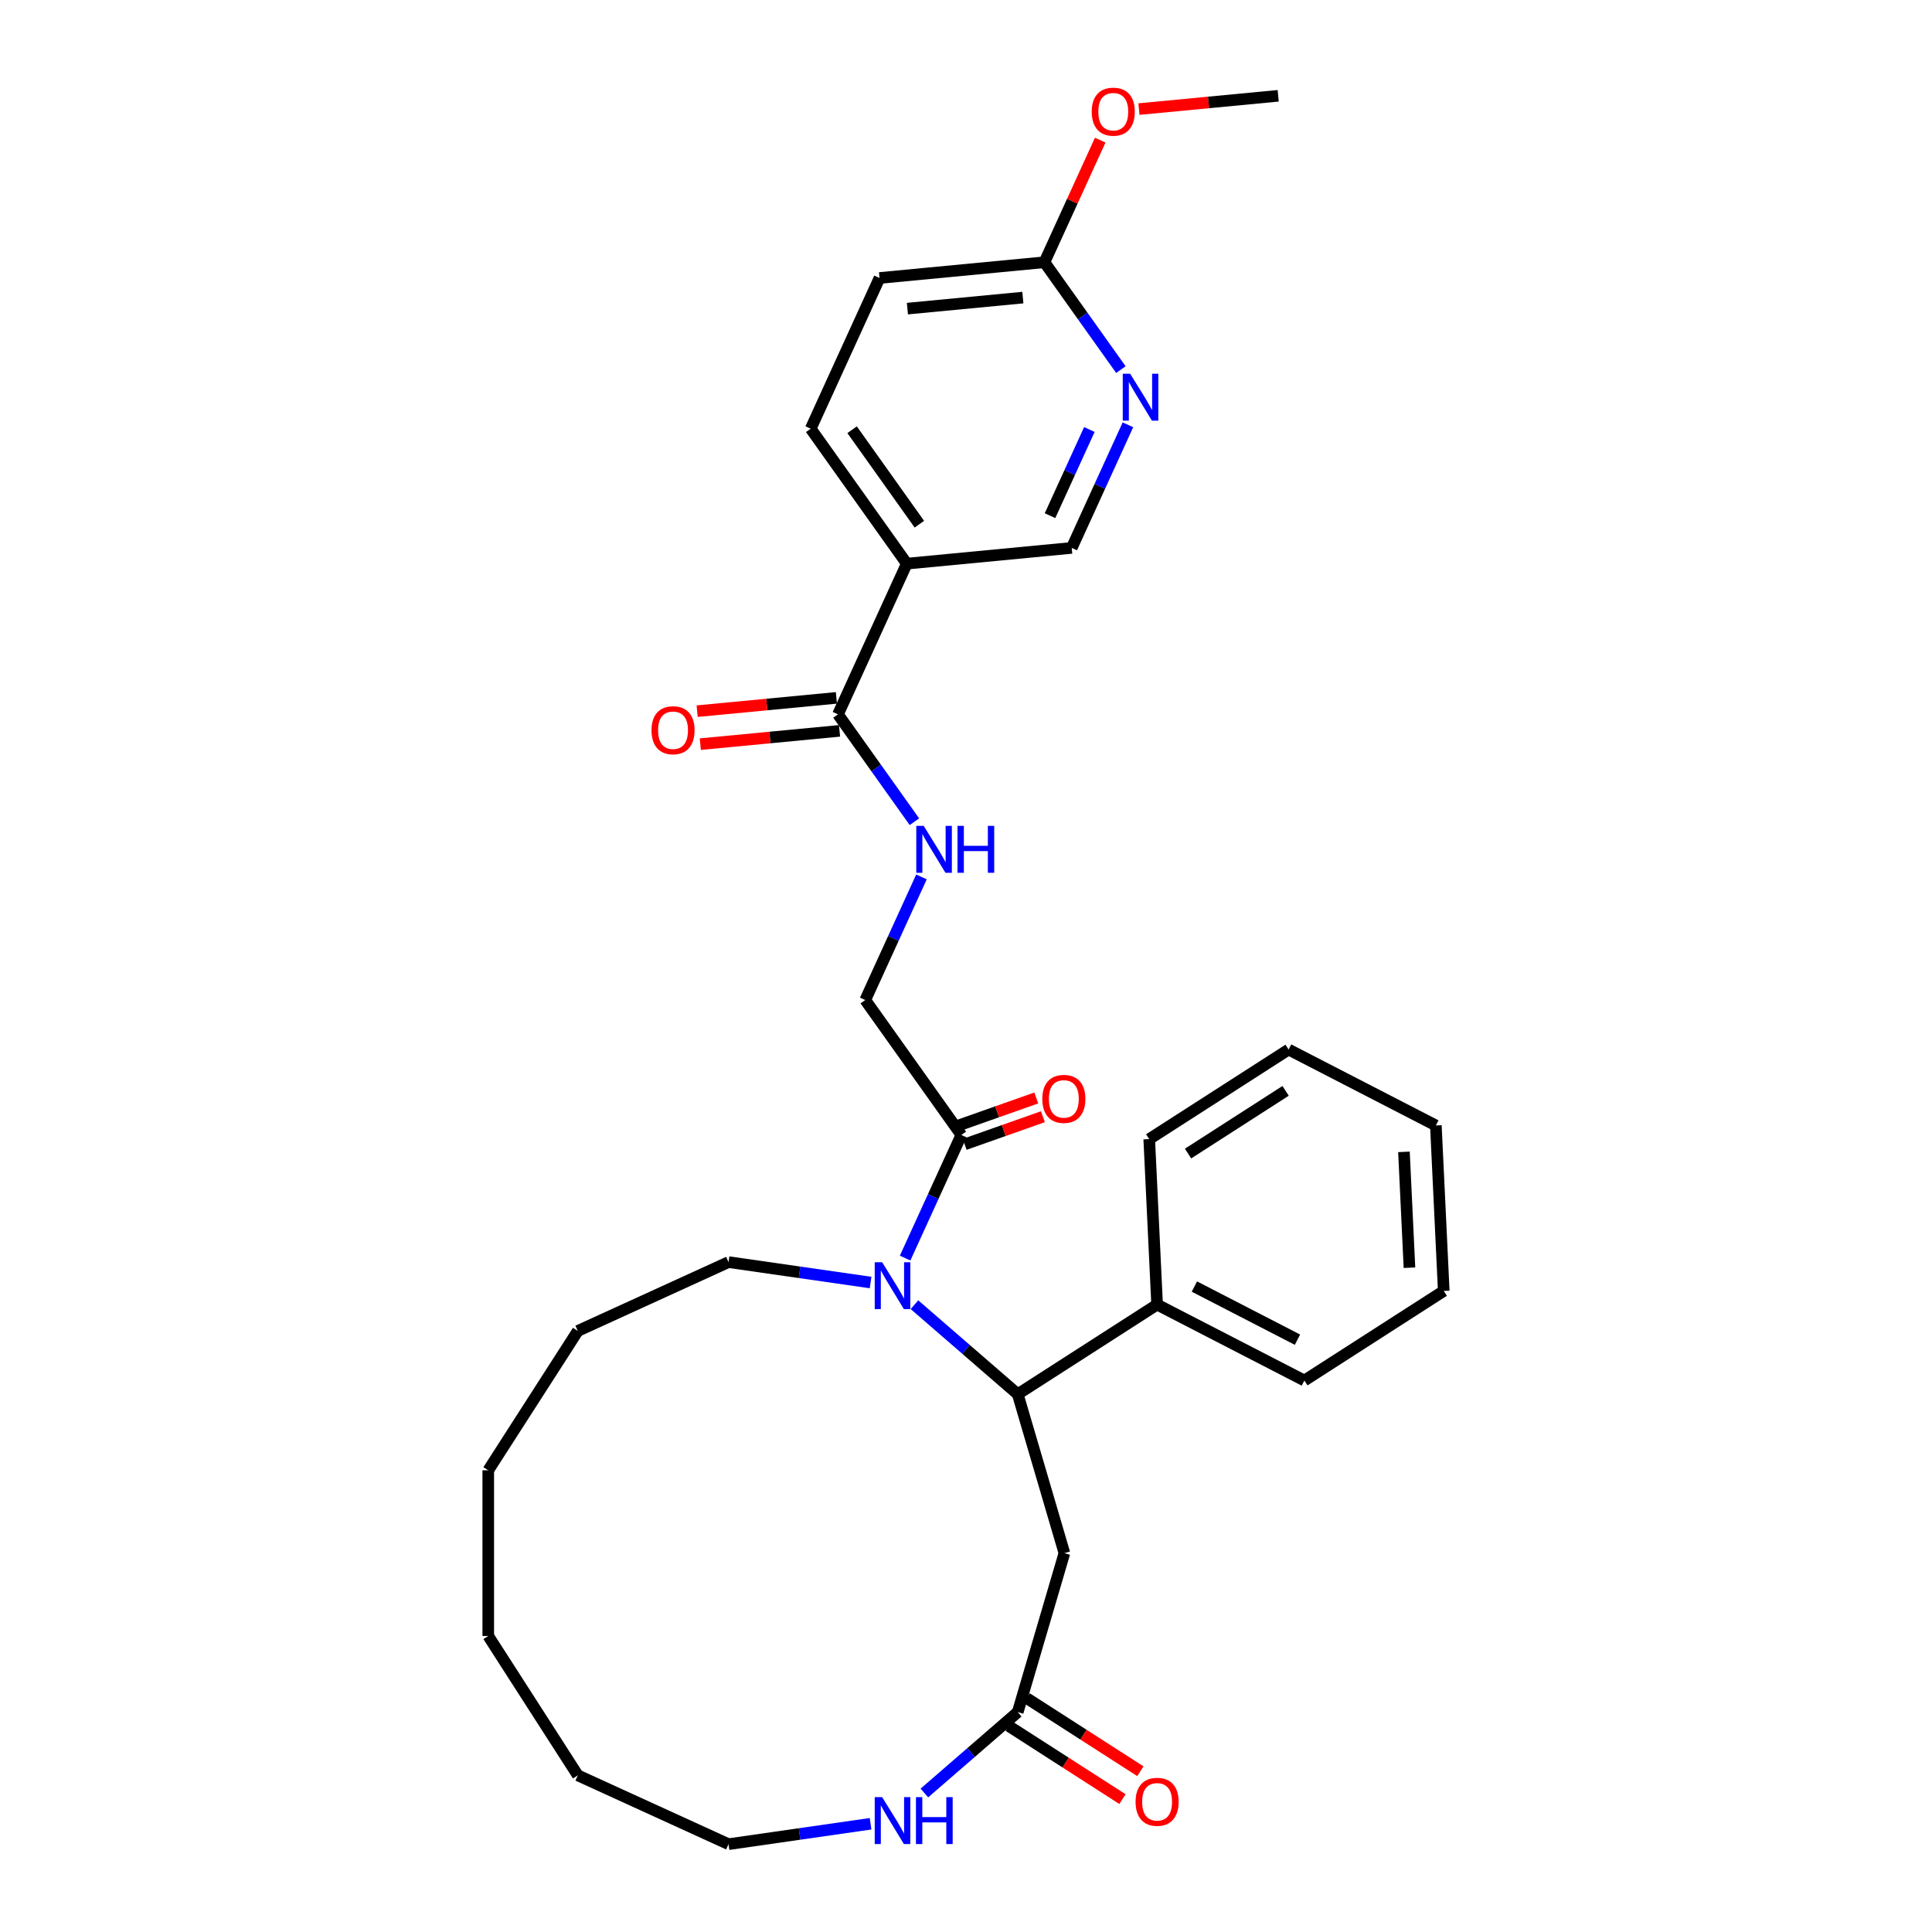 <?xml version='1.0' encoding='iso-8859-1'?>
<svg version='1.1' baseProfile='full'
              xmlns='http://www.w3.org/2000/svg'
                      xmlns:rdkit='http://www.rdkit.org/xml'
                      xmlns:xlink='http://www.w3.org/1999/xlink'
                  xml:space='preserve'
width='1000px' height='1000px' viewBox='0 0 1000 1000'>
<!-- END OF HEADER -->
<rect style='opacity:1.0;fill:#FFFFFF;stroke:none' width='1000' height='1000' x='0' y='0'> </rect>
<path class='bond-0' d='M 473.322,675.305 L 500.049,698.465' style='fill:none;fill-rule:evenodd;stroke:#0000FF;stroke-width:6px;stroke-linecap:butt;stroke-linejoin:miter;stroke-opacity:1' />
<path class='bond-0' d='M 500.049,698.465 L 526.777,721.624' style='fill:none;fill-rule:evenodd;stroke:#000000;stroke-width:6px;stroke-linecap:butt;stroke-linejoin:miter;stroke-opacity:1' />
<path class='bond-1' d='M 468.493,651.181 L 483.042,619.322' style='fill:none;fill-rule:evenodd;stroke:#0000FF;stroke-width:6px;stroke-linecap:butt;stroke-linejoin:miter;stroke-opacity:1' />
<path class='bond-1' d='M 483.042,619.322 L 497.592,587.463' style='fill:none;fill-rule:evenodd;stroke:#000000;stroke-width:6px;stroke-linecap:butt;stroke-linejoin:miter;stroke-opacity:1' />
<path class='bond-18' d='M 450.614,663.835 L 413.851,658.549' style='fill:none;fill-rule:evenodd;stroke:#0000FF;stroke-width:6px;stroke-linecap:butt;stroke-linejoin:miter;stroke-opacity:1' />
<path class='bond-18' d='M 413.851,658.549 L 377.087,653.263' style='fill:none;fill-rule:evenodd;stroke:#000000;stroke-width:6px;stroke-linecap:butt;stroke-linejoin:miter;stroke-opacity:1' />
<path class='bond-2' d='M 526.777,721.624 L 550.936,803.904' style='fill:none;fill-rule:evenodd;stroke:#000000;stroke-width:6px;stroke-linecap:butt;stroke-linejoin:miter;stroke-opacity:1' />
<path class='bond-12' d='M 526.777,721.624 L 598.917,675.262' style='fill:none;fill-rule:evenodd;stroke:#000000;stroke-width:6px;stroke-linecap:butt;stroke-linejoin:miter;stroke-opacity:1' />
<path class='bond-11' d='M 497.592,587.463 L 447.85,517.61' style='fill:none;fill-rule:evenodd;stroke:#000000;stroke-width:6px;stroke-linecap:butt;stroke-linejoin:miter;stroke-opacity:1' />
<path class='bond-13' d='M 499.306,592.314 L 519.553,585.161' style='fill:none;fill-rule:evenodd;stroke:#000000;stroke-width:6px;stroke-linecap:butt;stroke-linejoin:miter;stroke-opacity:1' />
<path class='bond-13' d='M 519.553,585.161 L 539.801,578.008' style='fill:none;fill-rule:evenodd;stroke:#FF0000;stroke-width:6px;stroke-linecap:butt;stroke-linejoin:miter;stroke-opacity:1' />
<path class='bond-13' d='M 495.878,582.611 L 516.125,575.458' style='fill:none;fill-rule:evenodd;stroke:#000000;stroke-width:6px;stroke-linecap:butt;stroke-linejoin:miter;stroke-opacity:1' />
<path class='bond-13' d='M 516.125,575.458 L 536.373,568.305' style='fill:none;fill-rule:evenodd;stroke:#FF0000;stroke-width:6px;stroke-linecap:butt;stroke-linejoin:miter;stroke-opacity:1' />
<path class='bond-5' d='M 550.936,803.904 L 526.777,886.185' style='fill:none;fill-rule:evenodd;stroke:#000000;stroke-width:6px;stroke-linecap:butt;stroke-linejoin:miter;stroke-opacity:1' />
<path class='bond-3' d='M 433.731,369.752 L 453.515,397.536' style='fill:none;fill-rule:evenodd;stroke:#000000;stroke-width:6px;stroke-linecap:butt;stroke-linejoin:miter;stroke-opacity:1' />
<path class='bond-3' d='M 453.515,397.536 L 473.3,425.319' style='fill:none;fill-rule:evenodd;stroke:#0000FF;stroke-width:6px;stroke-linecap:butt;stroke-linejoin:miter;stroke-opacity:1' />
<path class='bond-4' d='M 433.731,369.752 L 469.354,291.748' style='fill:none;fill-rule:evenodd;stroke:#000000;stroke-width:6px;stroke-linecap:butt;stroke-linejoin:miter;stroke-opacity:1' />
<path class='bond-14' d='M 432.916,361.216 L 396.879,364.657' style='fill:none;fill-rule:evenodd;stroke:#000000;stroke-width:6px;stroke-linecap:butt;stroke-linejoin:miter;stroke-opacity:1' />
<path class='bond-14' d='M 396.879,364.657 L 360.842,368.098' style='fill:none;fill-rule:evenodd;stroke:#FF0000;stroke-width:6px;stroke-linecap:butt;stroke-linejoin:miter;stroke-opacity:1' />
<path class='bond-14' d='M 434.546,378.289 L 398.509,381.73' style='fill:none;fill-rule:evenodd;stroke:#000000;stroke-width:6px;stroke-linecap:butt;stroke-linejoin:miter;stroke-opacity:1' />
<path class='bond-14' d='M 398.509,381.73 L 362.472,385.171' style='fill:none;fill-rule:evenodd;stroke:#FF0000;stroke-width:6px;stroke-linecap:butt;stroke-linejoin:miter;stroke-opacity:1' />
<path class='bond-9' d='M 469.354,291.748 L 554.72,283.596' style='fill:none;fill-rule:evenodd;stroke:#000000;stroke-width:6px;stroke-linecap:butt;stroke-linejoin:miter;stroke-opacity:1' />
<path class='bond-15' d='M 469.354,291.748 L 419.612,221.895' style='fill:none;fill-rule:evenodd;stroke:#000000;stroke-width:6px;stroke-linecap:butt;stroke-linejoin:miter;stroke-opacity:1' />
<path class='bond-15' d='M 475.864,271.321 L 441.044,222.424' style='fill:none;fill-rule:evenodd;stroke:#000000;stroke-width:6px;stroke-linecap:butt;stroke-linejoin:miter;stroke-opacity:1' />
<path class='bond-8' d='M 526.777,886.185 L 502.616,907.12' style='fill:none;fill-rule:evenodd;stroke:#000000;stroke-width:6px;stroke-linecap:butt;stroke-linejoin:miter;stroke-opacity:1' />
<path class='bond-8' d='M 502.616,907.12 L 478.456,928.055' style='fill:none;fill-rule:evenodd;stroke:#0000FF;stroke-width:6px;stroke-linecap:butt;stroke-linejoin:miter;stroke-opacity:1' />
<path class='bond-16' d='M 522.14,893.399 L 551.565,912.309' style='fill:none;fill-rule:evenodd;stroke:#000000;stroke-width:6px;stroke-linecap:butt;stroke-linejoin:miter;stroke-opacity:1' />
<path class='bond-16' d='M 551.565,912.309 L 580.989,931.219' style='fill:none;fill-rule:evenodd;stroke:#FF0000;stroke-width:6px;stroke-linecap:butt;stroke-linejoin:miter;stroke-opacity:1' />
<path class='bond-16' d='M 531.413,878.97 L 560.837,897.88' style='fill:none;fill-rule:evenodd;stroke:#000000;stroke-width:6px;stroke-linecap:butt;stroke-linejoin:miter;stroke-opacity:1' />
<path class='bond-16' d='M 560.837,897.88 L 590.262,916.79' style='fill:none;fill-rule:evenodd;stroke:#FF0000;stroke-width:6px;stroke-linecap:butt;stroke-linejoin:miter;stroke-opacity:1' />
<path class='bond-6' d='M 583.819,219.879 L 569.269,251.738' style='fill:none;fill-rule:evenodd;stroke:#0000FF;stroke-width:6px;stroke-linecap:butt;stroke-linejoin:miter;stroke-opacity:1' />
<path class='bond-6' d='M 569.269,251.738 L 554.72,283.596' style='fill:none;fill-rule:evenodd;stroke:#000000;stroke-width:6px;stroke-linecap:butt;stroke-linejoin:miter;stroke-opacity:1' />
<path class='bond-6' d='M 563.853,222.312 L 553.668,244.613' style='fill:none;fill-rule:evenodd;stroke:#0000FF;stroke-width:6px;stroke-linecap:butt;stroke-linejoin:miter;stroke-opacity:1' />
<path class='bond-6' d='M 553.668,244.613 L 543.484,266.914' style='fill:none;fill-rule:evenodd;stroke:#000000;stroke-width:6px;stroke-linecap:butt;stroke-linejoin:miter;stroke-opacity:1' />
<path class='bond-33' d='M 580.17,191.305 L 560.386,163.522' style='fill:none;fill-rule:evenodd;stroke:#0000FF;stroke-width:6px;stroke-linecap:butt;stroke-linejoin:miter;stroke-opacity:1' />
<path class='bond-33' d='M 560.386,163.522 L 540.601,135.739' style='fill:none;fill-rule:evenodd;stroke:#000000;stroke-width:6px;stroke-linecap:butt;stroke-linejoin:miter;stroke-opacity:1' />
<path class='bond-7' d='M 476.949,453.892 L 462.399,485.751' style='fill:none;fill-rule:evenodd;stroke:#0000FF;stroke-width:6px;stroke-linecap:butt;stroke-linejoin:miter;stroke-opacity:1' />
<path class='bond-7' d='M 462.399,485.751 L 447.85,517.61' style='fill:none;fill-rule:evenodd;stroke:#000000;stroke-width:6px;stroke-linecap:butt;stroke-linejoin:miter;stroke-opacity:1' />
<path class='bond-20' d='M 450.614,943.974 L 413.851,949.26' style='fill:none;fill-rule:evenodd;stroke:#0000FF;stroke-width:6px;stroke-linecap:butt;stroke-linejoin:miter;stroke-opacity:1' />
<path class='bond-20' d='M 413.851,949.26 L 377.087,954.545' style='fill:none;fill-rule:evenodd;stroke:#000000;stroke-width:6px;stroke-linecap:butt;stroke-linejoin:miter;stroke-opacity:1' />
<path class='bond-10' d='M 540.601,135.739 L 455.236,143.89' style='fill:none;fill-rule:evenodd;stroke:#000000;stroke-width:6px;stroke-linecap:butt;stroke-linejoin:miter;stroke-opacity:1' />
<path class='bond-10' d='M 529.427,154.035 L 469.671,159.741' style='fill:none;fill-rule:evenodd;stroke:#000000;stroke-width:6px;stroke-linecap:butt;stroke-linejoin:miter;stroke-opacity:1' />
<path class='bond-19' d='M 540.601,135.739 L 555.033,104.137' style='fill:none;fill-rule:evenodd;stroke:#000000;stroke-width:6px;stroke-linecap:butt;stroke-linejoin:miter;stroke-opacity:1' />
<path class='bond-19' d='M 555.033,104.137 L 569.465,72.536' style='fill:none;fill-rule:evenodd;stroke:#FF0000;stroke-width:6px;stroke-linecap:butt;stroke-linejoin:miter;stroke-opacity:1' />
<path class='bond-21' d='M 598.917,675.262 L 675.139,714.557' style='fill:none;fill-rule:evenodd;stroke:#000000;stroke-width:6px;stroke-linecap:butt;stroke-linejoin:miter;stroke-opacity:1' />
<path class='bond-21' d='M 618.21,665.912 L 671.564,693.418' style='fill:none;fill-rule:evenodd;stroke:#000000;stroke-width:6px;stroke-linecap:butt;stroke-linejoin:miter;stroke-opacity:1' />
<path class='bond-22' d='M 598.917,675.262 L 594.837,589.605' style='fill:none;fill-rule:evenodd;stroke:#000000;stroke-width:6px;stroke-linecap:butt;stroke-linejoin:miter;stroke-opacity:1' />
<path class='bond-17' d='M 419.612,221.895 L 455.236,143.89' style='fill:none;fill-rule:evenodd;stroke:#000000;stroke-width:6px;stroke-linecap:butt;stroke-linejoin:miter;stroke-opacity:1' />
<path class='bond-24' d='M 377.087,653.263 L 299.083,688.887' style='fill:none;fill-rule:evenodd;stroke:#000000;stroke-width:6px;stroke-linecap:butt;stroke-linejoin:miter;stroke-opacity:1' />
<path class='bond-23' d='M 589.517,56.465 L 625.553,53.024' style='fill:none;fill-rule:evenodd;stroke:#FF0000;stroke-width:6px;stroke-linecap:butt;stroke-linejoin:miter;stroke-opacity:1' />
<path class='bond-23' d='M 625.553,53.024 L 661.59,49.583' style='fill:none;fill-rule:evenodd;stroke:#000000;stroke-width:6px;stroke-linecap:butt;stroke-linejoin:miter;stroke-opacity:1' />
<path class='bond-31' d='M 377.087,954.545 L 299.083,918.922' style='fill:none;fill-rule:evenodd;stroke:#000000;stroke-width:6px;stroke-linecap:butt;stroke-linejoin:miter;stroke-opacity:1' />
<path class='bond-26' d='M 675.139,714.557 L 747.279,668.195' style='fill:none;fill-rule:evenodd;stroke:#000000;stroke-width:6px;stroke-linecap:butt;stroke-linejoin:miter;stroke-opacity:1' />
<path class='bond-27' d='M 594.837,589.605 L 666.978,543.243' style='fill:none;fill-rule:evenodd;stroke:#000000;stroke-width:6px;stroke-linecap:butt;stroke-linejoin:miter;stroke-opacity:1' />
<path class='bond-27' d='M 614.931,597.079 L 665.429,564.626' style='fill:none;fill-rule:evenodd;stroke:#000000;stroke-width:6px;stroke-linecap:butt;stroke-linejoin:miter;stroke-opacity:1' />
<path class='bond-28' d='M 299.083,688.887 L 252.721,761.027' style='fill:none;fill-rule:evenodd;stroke:#000000;stroke-width:6px;stroke-linecap:butt;stroke-linejoin:miter;stroke-opacity:1' />
<path class='bond-25' d='M 299.083,918.922 L 252.721,846.781' style='fill:none;fill-rule:evenodd;stroke:#000000;stroke-width:6px;stroke-linecap:butt;stroke-linejoin:miter;stroke-opacity:1' />
<path class='bond-32' d='M 747.279,668.195 L 743.199,582.538' style='fill:none;fill-rule:evenodd;stroke:#000000;stroke-width:6px;stroke-linecap:butt;stroke-linejoin:miter;stroke-opacity:1' />
<path class='bond-32' d='M 729.536,656.162 L 726.68,596.203' style='fill:none;fill-rule:evenodd;stroke:#000000;stroke-width:6px;stroke-linecap:butt;stroke-linejoin:miter;stroke-opacity:1' />
<path class='bond-29' d='M 666.978,543.243 L 743.199,582.538' style='fill:none;fill-rule:evenodd;stroke:#000000;stroke-width:6px;stroke-linecap:butt;stroke-linejoin:miter;stroke-opacity:1' />
<path class='bond-30' d='M 252.721,761.027 L 252.721,846.781' style='fill:none;fill-rule:evenodd;stroke:#000000;stroke-width:6px;stroke-linecap:butt;stroke-linejoin:miter;stroke-opacity:1' />
<path  class='atom-0' d='M 456.6 653.325
L 464.558 666.188
Q 465.347 667.457, 466.616 669.755
Q 467.885 672.053, 467.954 672.19
L 467.954 653.325
L 471.178 653.325
L 471.178 677.61
L 467.851 677.61
L 459.31 663.546
Q 458.315 661.9, 457.252 660.013
Q 456.223 658.127, 455.914 657.544
L 455.914 677.61
L 452.758 677.61
L 452.758 653.325
L 456.6 653.325
' fill='#0000FF'/>
<path  class='atom-7' d='M 584.975 193.449
L 592.933 206.312
Q 593.722 207.581, 594.991 209.88
Q 596.26 212.178, 596.329 212.315
L 596.329 193.449
L 599.553 193.449
L 599.553 217.735
L 596.226 217.735
L 587.685 203.671
Q 586.69 202.025, 585.627 200.138
Q 584.598 198.251, 584.289 197.668
L 584.289 217.735
L 581.133 217.735
L 581.133 193.449
L 584.975 193.449
' fill='#0000FF'/>
<path  class='atom-8' d='M 478.105 427.463
L 486.063 440.326
Q 486.852 441.595, 488.121 443.893
Q 489.39 446.191, 489.459 446.328
L 489.459 427.463
L 492.683 427.463
L 492.683 451.748
L 489.356 451.748
L 480.815 437.684
Q 479.82 436.038, 478.757 434.151
Q 477.728 432.265, 477.419 431.682
L 477.419 451.748
L 474.263 451.748
L 474.263 427.463
L 478.105 427.463
' fill='#0000FF'/>
<path  class='atom-8' d='M 495.599 427.463
L 498.892 427.463
L 498.892 437.787
L 511.309 437.787
L 511.309 427.463
L 514.602 427.463
L 514.602 451.748
L 511.309 451.748
L 511.309 440.531
L 498.892 440.531
L 498.892 451.748
L 495.599 451.748
L 495.599 427.463
' fill='#0000FF'/>
<path  class='atom-9' d='M 456.6 930.199
L 464.558 943.062
Q 465.347 944.331, 466.616 946.629
Q 467.885 948.927, 467.954 949.065
L 467.954 930.199
L 471.178 930.199
L 471.178 954.484
L 467.851 954.484
L 459.31 940.421
Q 458.315 938.774, 457.252 936.887
Q 456.223 935.001, 455.914 934.418
L 455.914 954.484
L 452.758 954.484
L 452.758 930.199
L 456.6 930.199
' fill='#0000FF'/>
<path  class='atom-9' d='M 474.094 930.199
L 477.387 930.199
L 477.387 940.523
L 489.804 940.523
L 489.804 930.199
L 493.097 930.199
L 493.097 954.484
L 489.804 954.484
L 489.804 943.268
L 477.387 943.268
L 477.387 954.484
L 474.094 954.484
L 474.094 930.199
' fill='#0000FF'/>
<path  class='atom-14' d='M 539.494 568.79
Q 539.494 562.958, 542.375 559.7
Q 545.256 556.441, 550.642 556.441
Q 556.027 556.441, 558.908 559.7
Q 561.79 562.958, 561.79 568.79
Q 561.79 574.69, 558.874 578.051
Q 555.958 581.378, 550.642 581.378
Q 545.29 581.378, 542.375 578.051
Q 539.494 574.724, 539.494 568.79
M 550.642 578.634
Q 554.346 578.634, 556.336 576.164
Q 558.359 573.66, 558.359 568.79
Q 558.359 564.022, 556.336 561.621
Q 554.346 559.185, 550.642 559.185
Q 546.937 559.185, 544.913 561.586
Q 542.924 563.987, 542.924 568.79
Q 542.924 573.695, 544.913 576.164
Q 546.937 578.634, 550.642 578.634
' fill='#FF0000'/>
<path  class='atom-15' d='M 337.217 377.972
Q 337.217 372.141, 340.099 368.882
Q 342.98 365.624, 348.365 365.624
Q 353.751 365.624, 356.632 368.882
Q 359.513 372.141, 359.513 377.972
Q 359.513 383.872, 356.598 387.234
Q 353.682 390.561, 348.365 390.561
Q 343.014 390.561, 340.099 387.234
Q 337.217 383.907, 337.217 377.972
M 348.365 387.817
Q 352.07 387.817, 354.059 385.347
Q 356.083 382.843, 356.083 377.972
Q 356.083 373.204, 354.059 370.803
Q 352.07 368.368, 348.365 368.368
Q 344.661 368.368, 342.637 370.769
Q 340.647 373.17, 340.647 377.972
Q 340.647 382.877, 342.637 385.347
Q 344.661 387.817, 348.365 387.817
' fill='#FF0000'/>
<path  class='atom-17' d='M 587.769 932.615
Q 587.769 926.784, 590.651 923.525
Q 593.532 920.267, 598.917 920.267
Q 604.303 920.267, 607.184 923.525
Q 610.065 926.784, 610.065 932.615
Q 610.065 938.515, 607.15 941.877
Q 604.234 945.204, 598.917 945.204
Q 593.566 945.204, 590.651 941.877
Q 587.769 938.549, 587.769 932.615
M 598.917 942.46
Q 602.622 942.46, 604.611 939.99
Q 606.635 937.486, 606.635 932.615
Q 606.635 927.847, 604.611 925.446
Q 602.622 923.011, 598.917 923.011
Q 595.213 923.011, 593.189 925.412
Q 591.2 927.813, 591.2 932.615
Q 591.2 937.52, 593.189 939.99
Q 595.213 942.46, 598.917 942.46
' fill='#FF0000'/>
<path  class='atom-20' d='M 565.077 57.803
Q 565.077 51.972, 567.958 48.713
Q 570.839 45.455, 576.225 45.455
Q 581.61 45.455, 584.491 48.713
Q 587.373 51.972, 587.373 57.803
Q 587.373 63.703, 584.457 67.064
Q 581.541 70.392, 576.225 70.392
Q 570.874 70.392, 567.958 67.064
Q 565.077 63.737, 565.077 57.803
M 576.225 67.648
Q 579.929 67.648, 581.919 65.178
Q 583.943 62.674, 583.943 57.803
Q 583.943 53.035, 581.919 50.634
Q 579.929 48.199, 576.225 48.199
Q 572.52 48.199, 570.496 50.6
Q 568.507 53.001, 568.507 57.803
Q 568.507 62.708, 570.496 65.178
Q 572.52 67.648, 576.225 67.648
' fill='#FF0000'/>
</svg>
